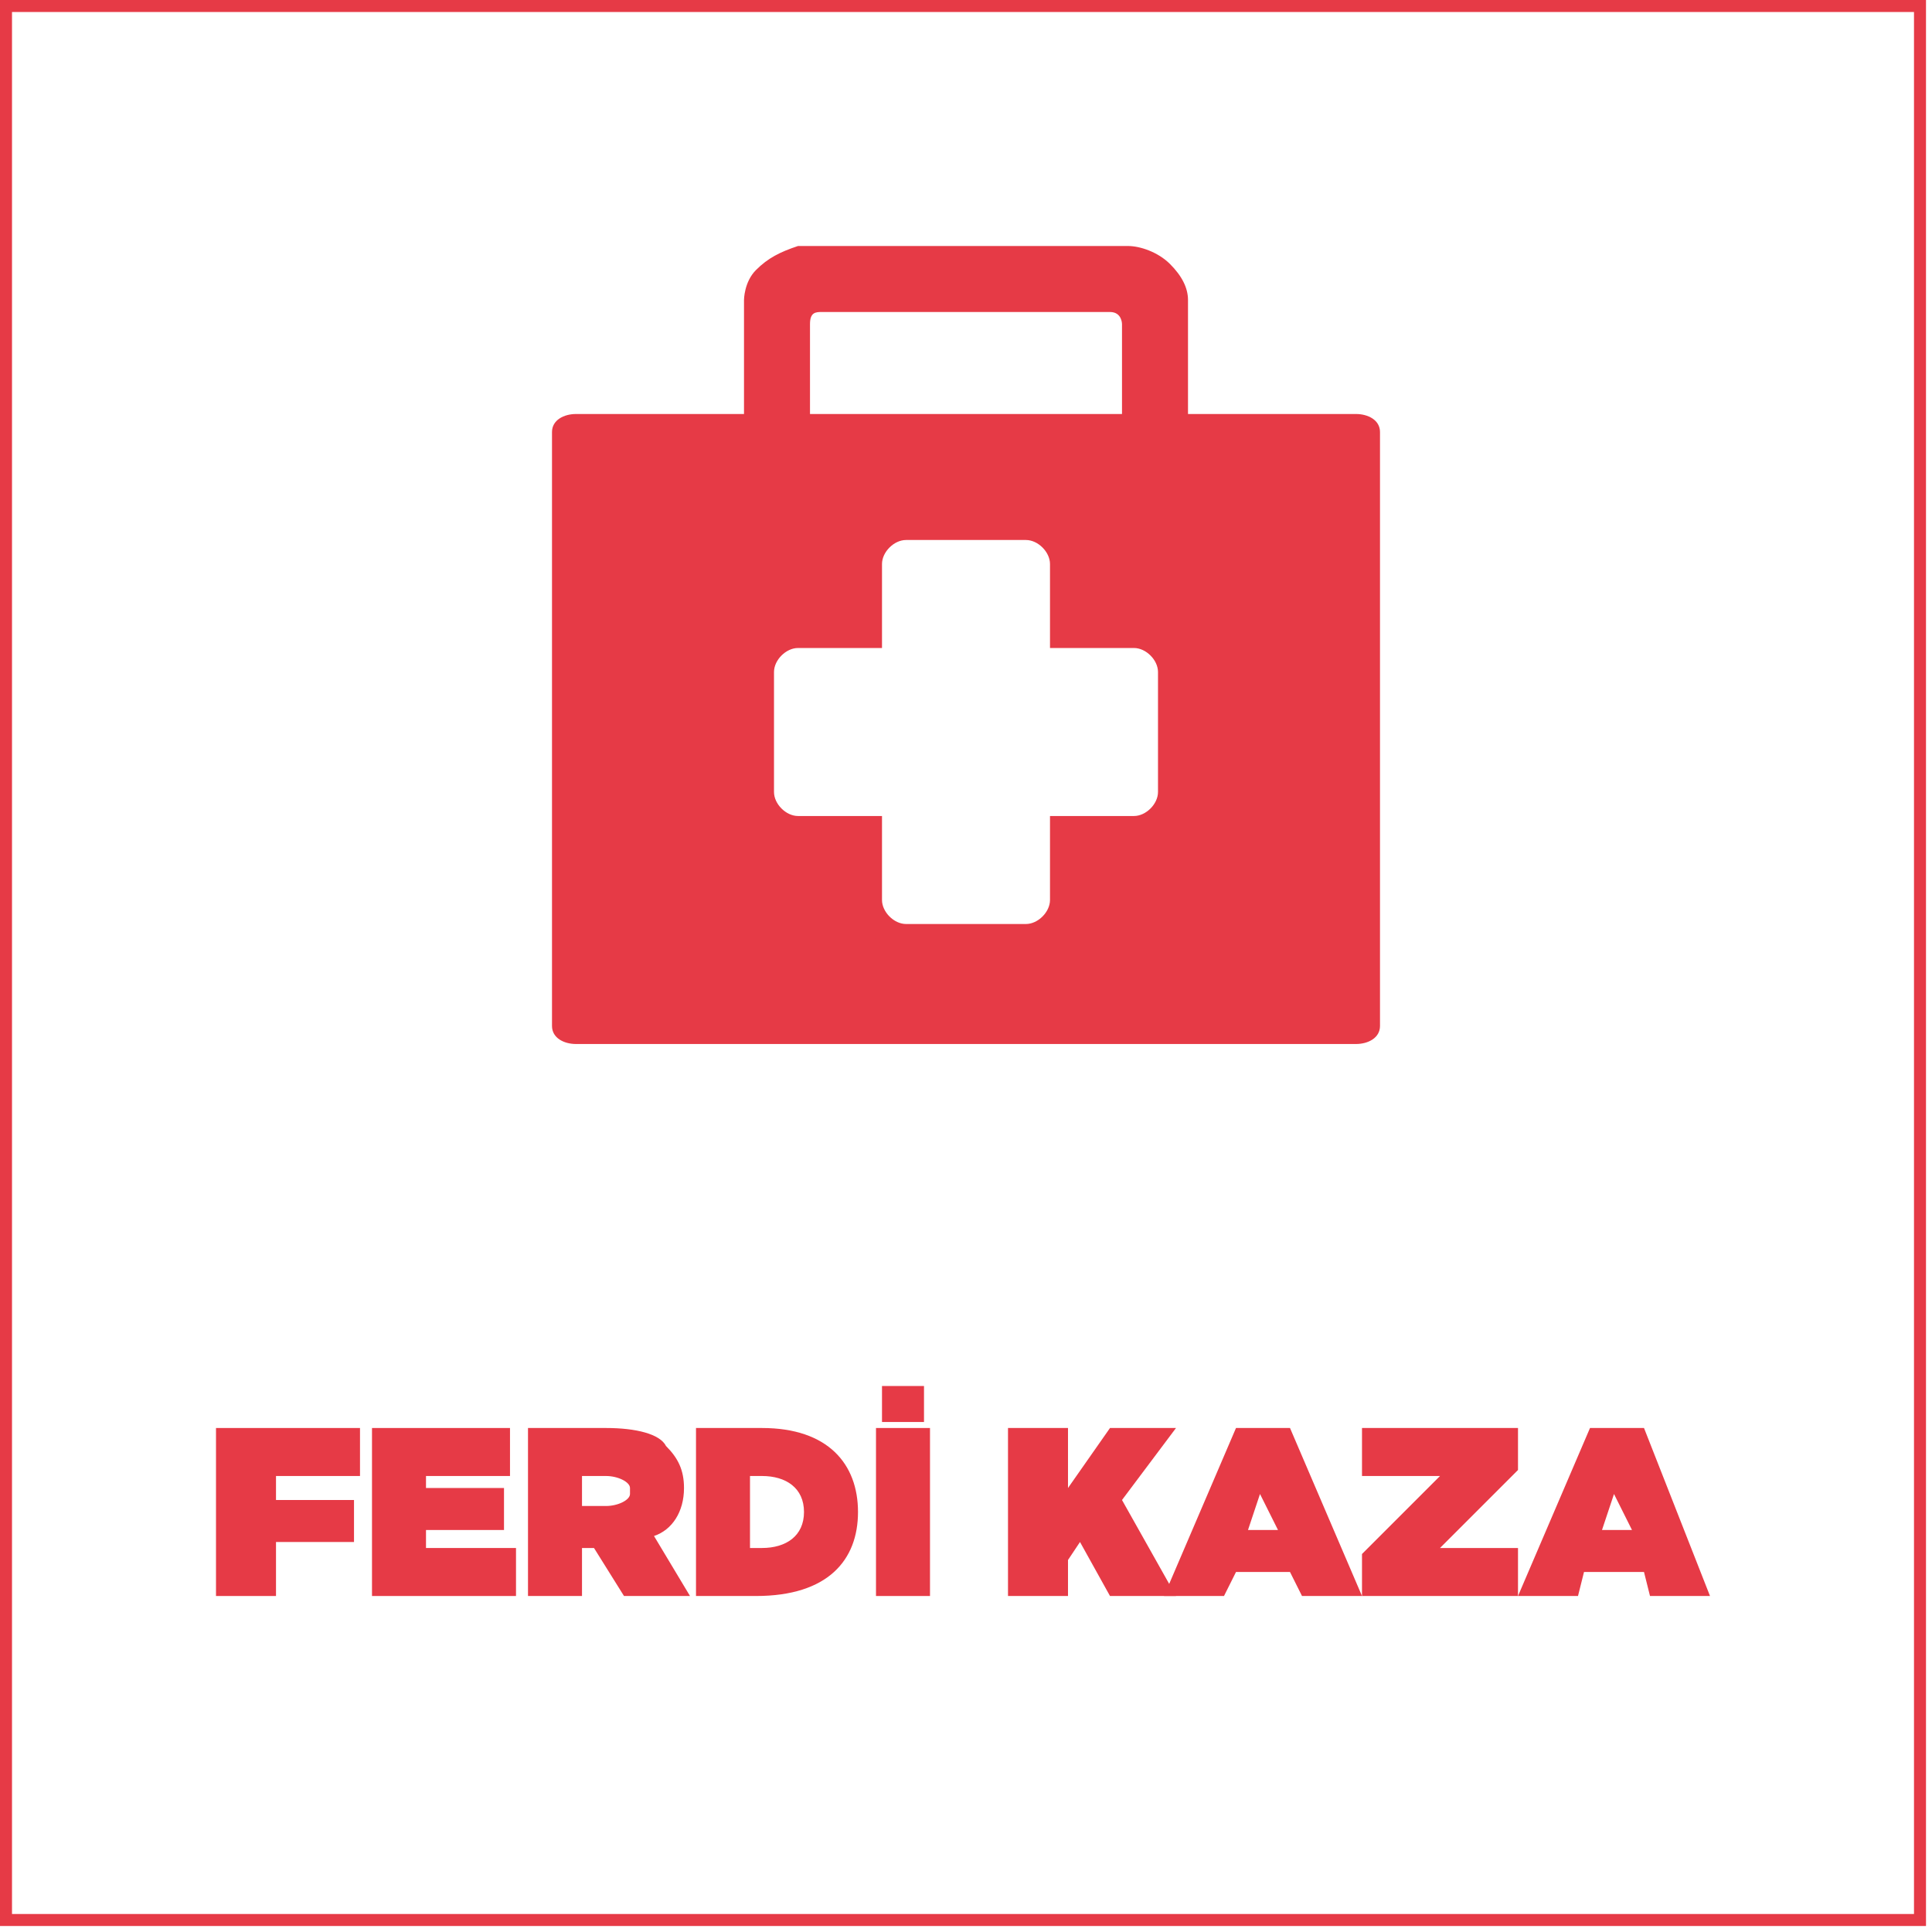 <?xml version="1.0" encoding="UTF-8"?>
<!DOCTYPE svg PUBLIC "-//W3C//DTD SVG 1.1//EN" "http://www.w3.org/Graphics/SVG/1.1/DTD/svg11.dtd">
<!-- Creator: CorelDRAW 2018 (64-Bit) -->
<svg xmlns="http://www.w3.org/2000/svg" xml:space="preserve" width="119px" height="119px" version="1.1" style="shape-rendering:geometricPrecision; text-rendering:geometricPrecision; image-rendering:optimizeQuality; fill-rule:evenodd; clip-rule:evenodd"
viewBox="0 0 3.22 3.22"
 xmlns:xlink="http://www.w3.org/1999/xlink">
 <defs>
  <style type="text/css">
   <![CDATA[
    .str0 {stroke:#E63A46;stroke-width:0.02;stroke-miterlimit:22.926}
    .fil0 {fill:none}
    .fil2 {fill:#E63A46}
    .fil1 {fill:#E63A46;fill-rule:nonzero}
   ]]>
  </style>
 </defs>
 <g id="Layer_x0020_1">
  <rect class="fil0 str0" x="0.01" y="0.01" width="3.19" height="3.19"/>
  <polygon class="fil1" points="0.36,2.66 0.46,2.66 0.46,2.57 0.59,2.57 0.59,2.5 0.46,2.5 0.46,2.46 0.6,2.46 0.6,2.38 0.36,2.38 "/>
  <polygon id="1" class="fil1" points="0.62,2.66 0.86,2.66 0.86,2.58 0.71,2.58 0.71,2.55 0.84,2.55 0.84,2.48 0.71,2.48 0.71,2.46 0.85,2.46 0.85,2.38 0.62,2.38 "/>
  <path id="2" class="fil1" d="M0.88 2.66l0.09 0 0 -0.08 0.02 0 0.05 0.08 0.11 0 -0.06 -0.1c0.03,-0.01 0.05,-0.04 0.05,-0.08l0 0c0,-0.03 -0.01,-0.05 -0.03,-0.07 -0.01,-0.02 -0.05,-0.03 -0.1,-0.03l-0.13 0 0 0.28zm0.09 -0.15l0 -0.05 0.04 0c0.02,0 0.04,0.01 0.04,0.02l0 0.01c0,0.01 -0.02,0.02 -0.04,0.02l-0.04 0z"/>
  <path id="3" class="fil1" d="M1.16 2.66l0.1 0c0.12,0 0.17,-0.06 0.17,-0.14l0 0c0,-0.08 -0.05,-0.14 -0.16,-0.14l-0.11 0 0 0.28zm0.09 -0.08l0 -0.12 0.02 0c0.04,0 0.07,0.02 0.07,0.06l0 0c0,0.04 -0.03,0.06 -0.07,0.06l-0.02 0z"/>
  <path id="4" class="fil1" d="M1.46 2.66l0.09 0 0 -0.28 -0.09 0 0 0.28zm0.01 -0.29l0.07 0 0 -0.06 -0.07 0 0 0.06z"/>
  <polygon id="5" class="fil1" points="1.68,2.66 1.78,2.66 1.78,2.6 1.8,2.57 1.85,2.66 1.96,2.66 1.87,2.5 1.96,2.38 1.85,2.38 1.78,2.48 1.78,2.38 1.68,2.38 "/>
  <path id="6" class="fil1" d="M1.94 2.66l0.1 0 0.02 -0.04 0.09 0 0.02 0.04 0.1 0 -0.12 -0.28 -0.09 0 -0.12 0.28zm0.14 -0.11l0.02 -0.06 0.03 0.06 -0.05 0z"/>
  <polygon id="7" class="fil1" points="2.27,2.66 2.53,2.66 2.53,2.58 2.4,2.58 2.53,2.45 2.53,2.38 2.27,2.38 2.27,2.46 2.4,2.46 2.27,2.59 "/>
  <path id="8" class="fil1" d="M2.53 2.66l0.1 0 0.01 -0.04 0.1 0 0.01 0.04 0.1 0 -0.11 -0.28 -0.09 0 -0.12 0.28zm0.14 -0.11l0.02 -0.06 0.03 0.06 -0.05 0z"/>
  <g id="_2307942292592">
   <path class="fil2" d="M0.96 1.72c-0.01,0 -0.02,0 -0.02,-0.01l0 -0.99c0,-0.01 0.01,-0.01 0.02,-0.01l0.3 0 0 -0.21c0,0 0,-0.02 0.02,-0.04 0.01,-0.02 0.03,-0.02 0.05,-0.02 0.01,0 0.04,-0.01 0.16,-0.01 0.16,0 0.39,0.01 0.39,0.01l0 0c0,0 0,0 0,0 0.01,0 0.04,0 0.05,0.01 0.02,0.02 0.02,0.03 0.03,0.05 0,0.01 0,0.04 0,0.19l0 0.02 0.3 0c0.01,0 0.02,0 0.02,0.01l0 0.99c0,0.01 -0.01,0.01 -0.02,0.01l-1.3 0 0 0zm0.49 -0.22c0,0.03 0.03,0.06 0.06,0.06l0.2 0c0.03,0 0.06,-0.03 0.06,-0.06l0 -0.12 0.12 0c0.03,0 0.06,-0.03 0.06,-0.06l0 -0.2c0,-0.03 -0.03,-0.06 -0.06,-0.06l-0.12 0 0 -0.12c0,-0.03 -0.03,-0.06 -0.06,-0.06l-0.2 0c-0.03,0 -0.06,0.03 -0.06,0.06l0 0.12 -0.12 0c-0.03,0 -0.06,0.03 -0.06,0.06l0 0.2c0,0.03 0.03,0.06 0.06,0.06l0.12 0 0 0.12 0 0zm-0.08 -1c-0.03,0 -0.05,0.01 -0.05,0.04l0 0.17 0.57 0 0 -0.17c0,0 0,-0.02 -0.01,-0.03 0,-0.01 -0.01,-0.01 -0.03,-0.01l-0.47 0c-0.01,0 -0.01,0 -0.01,0z"/>
   <g>
    <path class="fil2" d="M1.49 0.46c0.16,0 0.39,0 0.39,0l0 0 0 0c0,0 0,0 0,0 0.01,0 0.03,0 0.04,0.01 0.01,0.01 0.01,0.02 0.01,0.03 0,0.01 0,0.03 0,0.19l0 0.04 0.05 0 0.27 0 0 0.97 -1.28 0 0 -0.97 0.27 0 0.04 0 0 -0.04 0 -0.19 0 0 0 0c0,0 0.01,-0.01 0.01,-0.02 0.01,-0.02 0.02,-0.02 0.04,-0.02 0.01,0 0.04,0 0.16,0l0 0zm-0.19 0.27l0.05 0 0.52 0 0.05 0 0 -0.04 0 -0.15c0,-0.01 -0.01,-0.03 -0.02,-0.05 -0.01,-0.01 -0.03,-0.01 -0.05,-0.01l-0.47 0c0,0 -0.01,0 -0.01,0 -0.04,0 -0.07,0.02 -0.07,0.06l0 0.15 0 0.04 0 0zm0.13 0.31l-0.1 0c-0.05,0 -0.08,0.03 -0.08,0.08l0 0.2c0,0.05 0.03,0.08 0.08,0.08l0.1 0 0 0.1c0,0.05 0.03,0.08 0.08,0.08l0.2 0c0.05,0 0.08,-0.03 0.08,-0.08l0 -0.1 0.1 0c0.04,0 0.08,-0.03 0.08,-0.08l0 -0.2c0,-0.05 -0.04,-0.08 -0.08,-0.08l-0.1 0 0 -0.1c0,-0.04 -0.03,-0.08 -0.08,-0.08l-0.2 0c-0.05,0 -0.08,0.04 -0.08,0.08l0 0.1 0 0zm0.06 -0.63c-0.08,0 -0.15,0 -0.16,0 -0.03,0.01 -0.05,0.02 -0.07,0.04 -0.02,0.02 -0.02,0.05 -0.02,0.05l0 0.19 -0.28 0c-0.02,0 -0.04,0.01 -0.04,0.03l0 0.99c0,0.02 0.02,0.03 0.04,0.03l1.3 0c0.02,0 0.04,-0.01 0.04,-0.03l0 -0.99c0,-0.02 -0.02,-0.03 -0.04,-0.03l-0.28 0c0,-0.06 0,-0.18 0,-0.19 0,-0.02 -0.01,-0.04 -0.03,-0.06 -0.02,-0.02 -0.05,-0.03 -0.07,-0.03 0,0 0,0 0,0 0,0 -0.23,0 -0.39,0l0 0zm-0.14 0.28c0,-0.05 0,-0.13 0,-0.15 0,-0.02 0.01,-0.02 0.02,-0.02 0,0 0,0 0,0 0,0 0.46,0 0.48,0 0.02,0 0.02,0.02 0.02,0.02l0 0.15 -0.52 0 0 0zm-0.02 0.67c-0.02,0 -0.04,-0.02 -0.04,-0.04l0 -0.2c0,-0.02 0.02,-0.04 0.04,-0.04l0.14 0 0 -0.14c0,-0.02 0.02,-0.04 0.04,-0.04l0.2 0c0.02,0 0.04,0.02 0.04,0.04l0 0.14 0.14 0c0.02,0 0.04,0.02 0.04,0.04l0 0.2c0,0.02 -0.02,0.04 -0.04,0.04l-0.14 0 0 0.14c0,0.02 -0.02,0.04 -0.04,0.04l-0.2 0c-0.02,0 -0.04,-0.02 -0.04,-0.04l0 -0.14 -0.14 0 0 0z"/>
   </g>
  </g>
 </g>
</svg>
